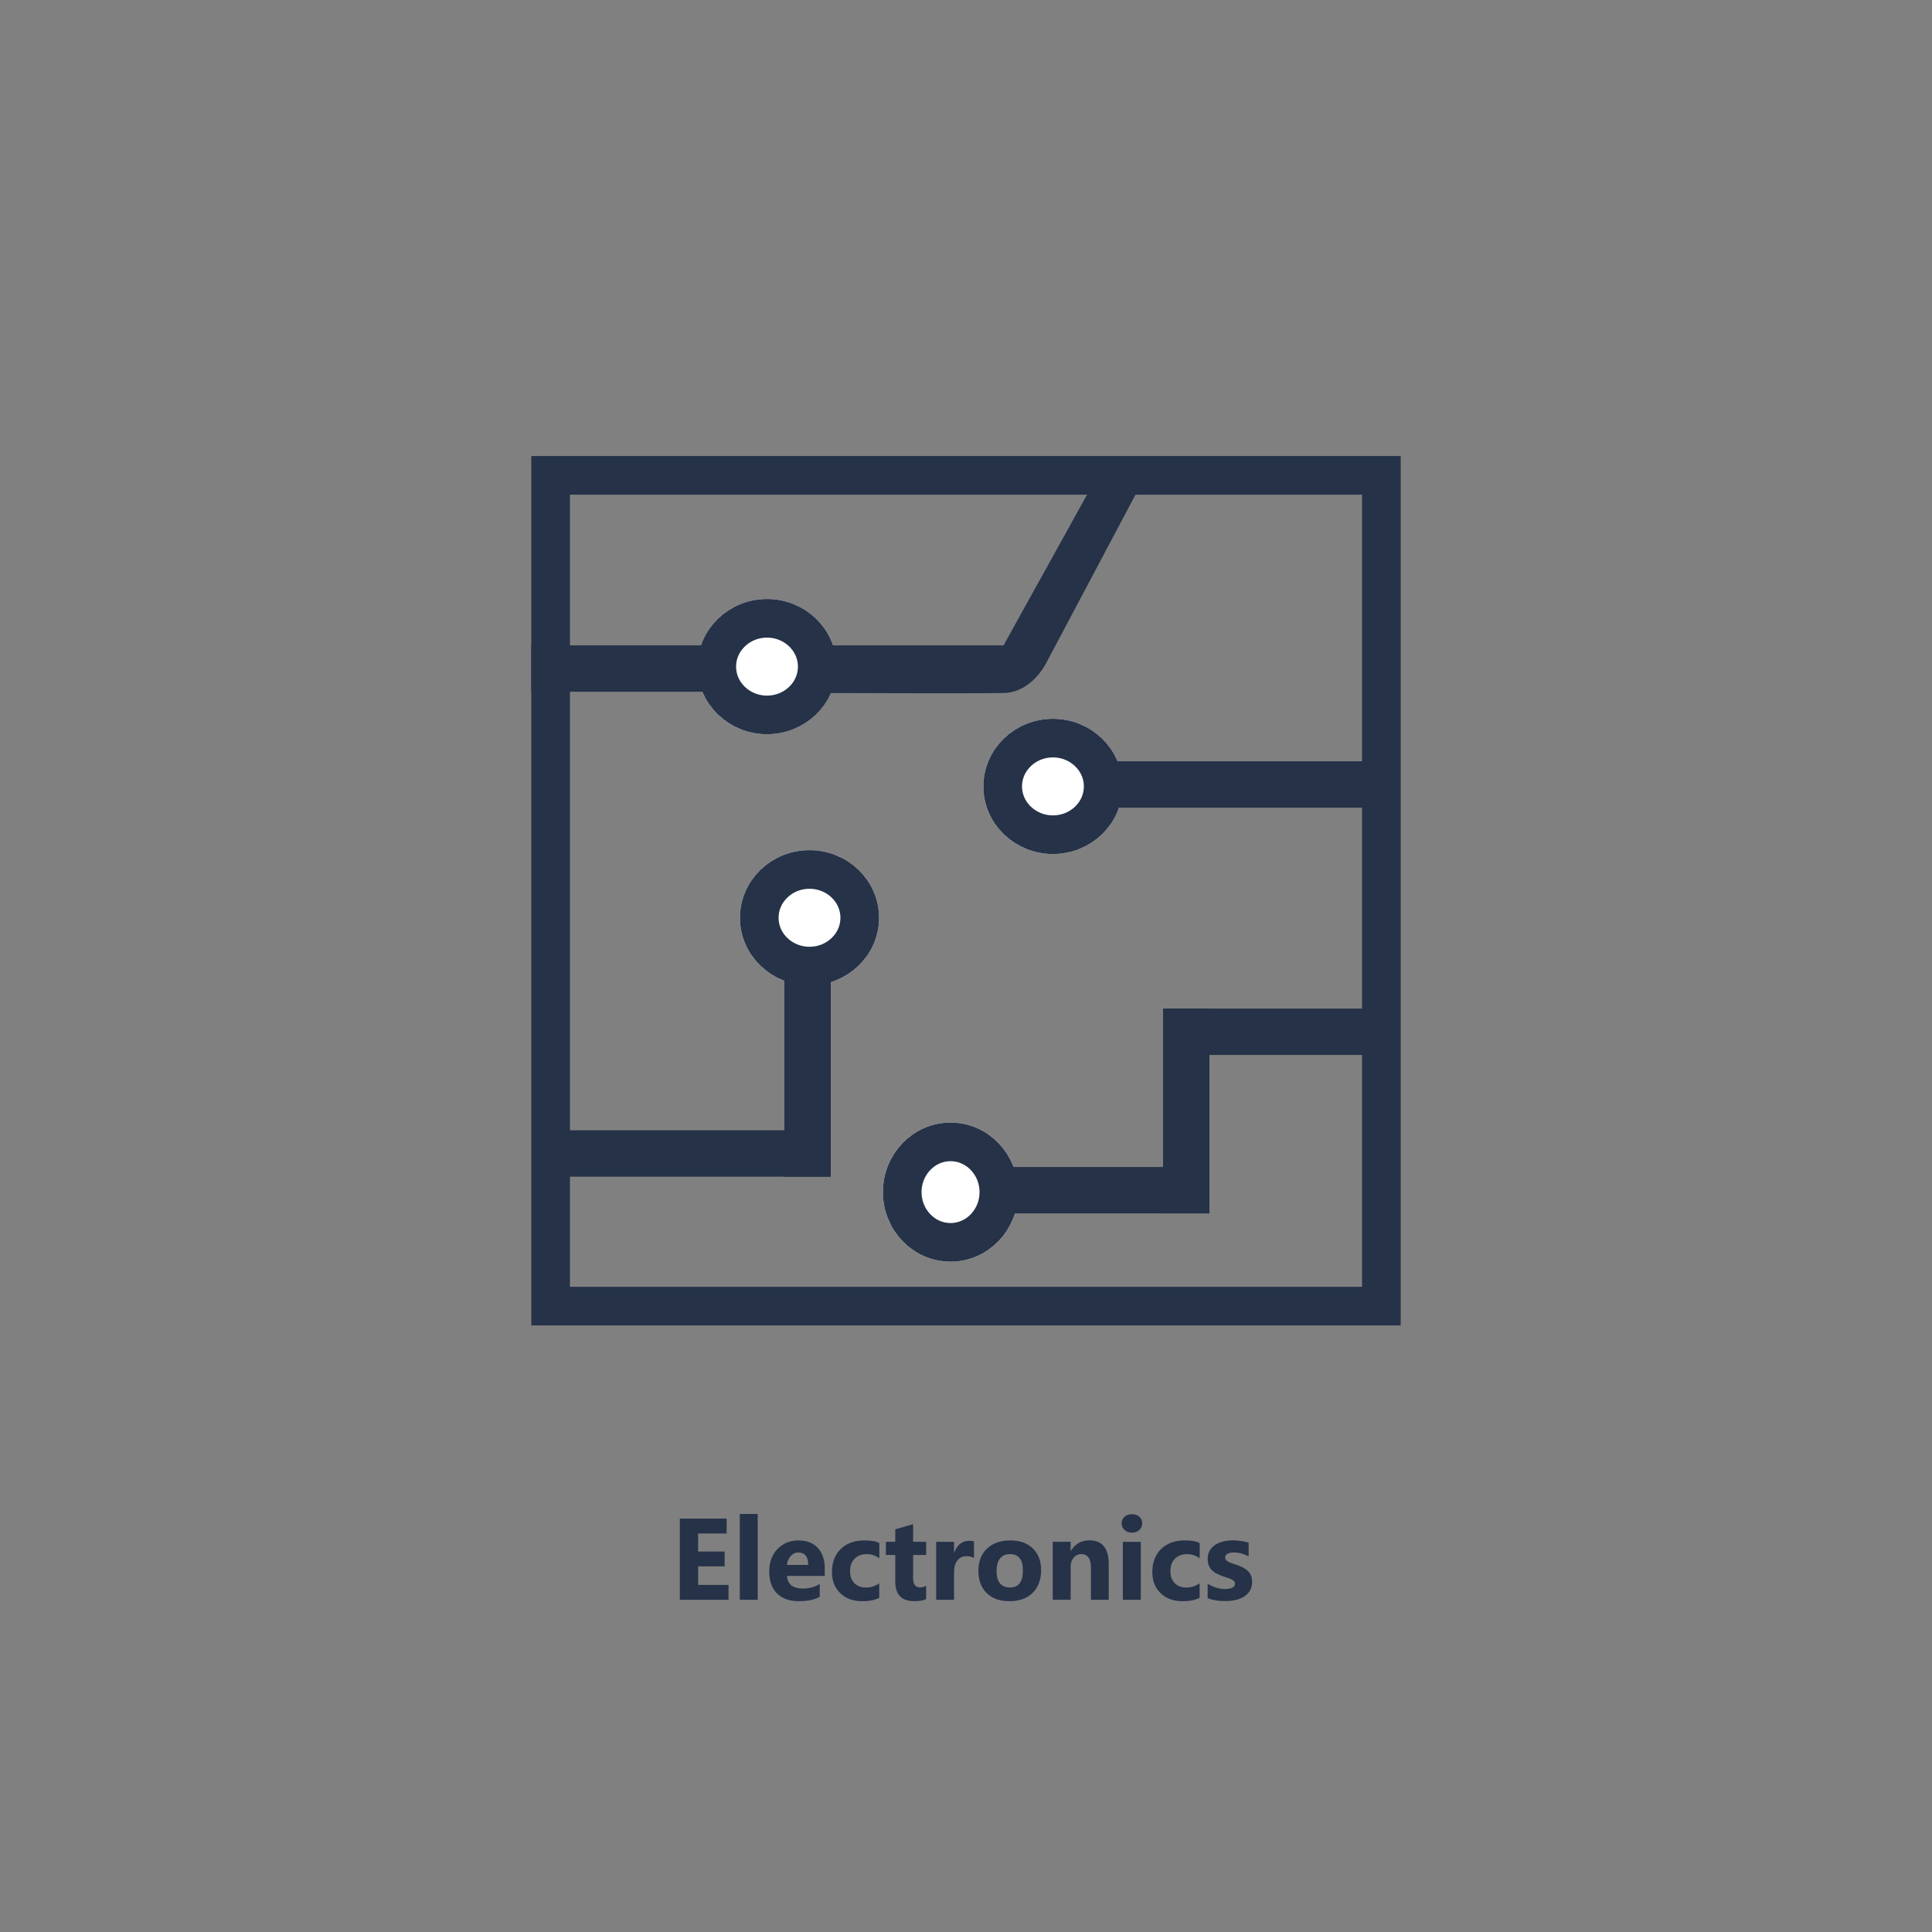 <svg xmlns="http://www.w3.org/2000/svg" xmlns:xlink="http://www.w3.org/1999/xlink" id="&#x5716;&#x5C64;_1" x="0px" y="0px" viewBox="0 0 500 500" style="enable-background:new 0 0 500 500;" xml:space="preserve"><rect x="0" y="0" width="500" height="500" fill="#808080" stroke="none"/><style type="text/css">	.st0{fill:none;}	.st1{fill:none;stroke:#253248;stroke-width:10;}	.st2{fill:#FFFFFF;}	.st3{fill:#253248;}	.st4{enable-background:new    ;}</style><g id="Group_800" transform="translate(-1464 -344)">	<g id="Component_79_1" transform="translate(1559 344)">		<g id="Rectangle_636">			<rect x="42.5" y="118.02" class="st0" width="225" height="225"></rect>			<rect x="47.5" y="123.02" class="st1" width="215" height="215"></rect>		</g>		<g id="Ellipse_405" transform="translate(43 37)">			<ellipse class="st2" cx="60.5" cy="135.52" rx="18" ry="17.5"></ellipse>			<ellipse class="st1" cx="60.5" cy="135.52" rx="13" ry="12.5"></ellipse>		</g>		<g id="Ellipse_406" transform="translate(54 102)">			<ellipse class="st2" cx="60.5" cy="135.52" rx="18" ry="17.5"></ellipse>			<ellipse class="st1" cx="60.5" cy="135.52" rx="13" ry="12.5"></ellipse>		</g>		<g id="Ellipse_407" transform="translate(117 68)">			<ellipse class="st2" cx="60.5" cy="135.52" rx="18" ry="17.5"></ellipse>			<ellipse class="st1" cx="60.5" cy="135.52" rx="13" ry="12.5"></ellipse>		</g>		<rect id="Rectangle_637" x="42.5" y="167.02" class="st3" width="47" height="12"></rect>		<rect id="Rectangle_639" x="108" y="247.52" class="st3" width="12" height="57"></rect>		<rect id="Rectangle_640" x="44" y="292.52" class="st3" width="76" height="12"></rect>		<path id="Path_1273" class="st3" d="M120.56,167.02h44.16l24.56-44.32h12.41l-25.77,48.57c0,0-3.65,7.93-11.2,8.08   s-45.88,0-45.88,0v-12.34H120.56z"></path>		<g id="Ellipse_408" transform="translate(91 208.5) rotate(-90)">							<ellipse transform="matrix(-2.535182e-06 -1 1 -2.535182e-06 -160.019 -40.019)" class="st2" cx="-100.02" cy="60" rx="17.5" ry="18"></ellipse>							<ellipse transform="matrix(-2.535182e-06 -1 1 -2.535182e-06 -160.019 -40.019)" class="st1" cx="-100.02" cy="60" rx="12.5" ry="13"></ellipse>		</g>		<rect id="Rectangle_642" x="161" y="302.02" class="st3" width="57" height="12"></rect>		<rect id="Rectangle_644" x="207" y="261.02" class="st3" width="57" height="12"></rect>		<rect id="Rectangle_645" x="189" y="197.02" class="st3" width="75" height="12"></rect>		<rect id="Rectangle_643" x="206" y="261.02" class="st3" width="12" height="53"></rect>	</g>	<g class="st4">		<path class="st3" d="M1652.54,758.02h-12.6v-21.01h12.11v3.85h-7.38v4.67h6.87v3.84h-6.87v4.8h7.87V758.02z"></path>		<path class="st3" d="M1660.09,758.02h-4.63v-22.21h4.63V758.02z"></path>		<path class="st3" d="M1677.46,751.84h-9.79c0.16,2.18,1.53,3.27,4.12,3.27c1.65,0,3.1-0.39,4.35-1.17v3.34   c-1.39,0.74-3.19,1.11-5.41,1.11c-2.42,0-4.3-0.67-5.64-2.01c-1.34-1.34-2.01-3.21-2.01-5.62c0-2.49,0.72-4.46,2.17-5.92   s3.22-2.18,5.33-2.18c2.19,0,3.88,0.65,5.08,1.95s1.79,3.06,1.79,5.29V751.84z M1673.17,749c0-2.15-0.87-3.22-2.61-3.22   c-0.74,0-1.38,0.31-1.93,0.92s-0.87,1.38-0.99,2.3H1673.17z"></path>		<path class="st3" d="M1691.58,757.48c-1.04,0.61-2.55,0.91-4.53,0.91c-2.3,0-4.17-0.7-5.6-2.09s-2.14-3.2-2.14-5.41   c0-2.55,0.76-4.56,2.29-6.03c1.53-1.47,3.57-2.2,6.13-2.2c1.77,0,3.05,0.23,3.84,0.7v3.93c-0.97-0.72-2.05-1.08-3.24-1.08   c-1.33,0-2.38,0.39-3.16,1.17c-0.78,0.78-1.17,1.85-1.17,3.21c0,1.33,0.37,2.37,1.11,3.13c0.74,0.76,1.76,1.14,3.06,1.14   c1.15,0,2.28-0.36,3.38-1.08V757.48z"></path>		<path class="st3" d="M1703.68,757.84c-0.68,0.36-1.71,0.54-3.09,0.54c-3.26,0-4.89-1.69-4.89-5.08v-6.87h-2.43v-3.41h2.43v-3.24   l4.61-1.32v4.56h3.37v3.41h-3.37v6.06c0,1.56,0.62,2.34,1.86,2.34c0.49,0,0.99-0.14,1.51-0.42V757.84z"></path>		<path class="st3" d="M1716.07,747.19c-0.56-0.3-1.21-0.45-1.95-0.45c-1.01,0-1.79,0.37-2.36,1.11c-0.57,0.74-0.85,1.74-0.85,3.01   v7.16h-4.63v-15h4.63v2.78h0.06c0.73-2.03,2.05-3.05,3.96-3.05c0.49,0,0.87,0.06,1.14,0.18V747.19z"></path>		<path class="st3" d="M1725.26,758.39c-2.5,0-4.46-0.7-5.9-2.1c-1.43-1.4-2.15-3.3-2.15-5.71c0-2.48,0.74-4.42,2.23-5.82   s3.49-2.1,6.02-2.1c2.49,0,4.44,0.7,5.86,2.1s2.12,3.25,2.12,5.56c0,2.49-0.73,4.46-2.19,5.9S1727.8,758.39,1725.26,758.39z    M1725.37,746.2c-1.09,0-1.94,0.38-2.55,1.13s-0.91,1.82-0.91,3.19c0,2.88,1.16,4.32,3.49,4.32c2.22,0,3.33-1.48,3.33-4.44   C1728.73,747.6,1727.61,746.2,1725.37,746.2z"></path>		<path class="st3" d="M1750.94,758.02h-4.61v-8.33c0-2.32-0.83-3.49-2.49-3.49c-0.8,0-1.46,0.31-1.98,0.92s-0.78,1.4-0.78,2.34   v8.55h-4.63v-15h4.63v2.37h0.06c1.1-1.83,2.71-2.74,4.82-2.74c3.32,0,4.98,2.06,4.98,6.18V758.02z"></path>		<path class="st3" d="M1756.94,740.65c-0.78,0-1.42-0.23-1.92-0.7s-0.75-1.03-0.75-1.71c0-0.69,0.25-1.26,0.75-1.7   s1.14-0.66,1.92-0.66c0.79,0,1.43,0.22,1.93,0.66s0.74,1.01,0.74,1.7c0,0.7-0.25,1.28-0.74,1.73S1757.73,740.65,1756.94,740.65z    M1759.23,758.02h-4.63v-15h4.63V758.02z"></path>		<path class="st3" d="M1774.49,757.48c-1.04,0.61-2.55,0.91-4.53,0.91c-2.3,0-4.17-0.7-5.6-2.09s-2.14-3.2-2.14-5.41   c0-2.55,0.76-4.56,2.29-6.03c1.53-1.47,3.57-2.2,6.13-2.2c1.77,0,3.05,0.23,3.84,0.7v3.93c-0.97-0.72-2.05-1.08-3.24-1.08   c-1.33,0-2.38,0.39-3.16,1.17c-0.78,0.78-1.17,1.85-1.17,3.21c0,1.33,0.37,2.37,1.11,3.13c0.74,0.76,1.76,1.14,3.06,1.14   c1.15,0,2.28-0.36,3.38-1.08V757.48z"></path>		<path class="st3" d="M1776.54,757.62v-3.75c0.76,0.46,1.52,0.8,2.28,1.03s1.47,0.34,2.15,0.34c0.82,0,1.47-0.11,1.94-0.34   s0.71-0.57,0.71-1.03c0-0.29-0.11-0.54-0.32-0.73s-0.49-0.37-0.83-0.51s-0.71-0.28-1.11-0.4s-0.79-0.25-1.16-0.4   c-0.6-0.22-1.12-0.47-1.57-0.72s-0.83-0.56-1.14-0.9s-0.54-0.74-0.7-1.19s-0.24-0.98-0.24-1.6c0-0.84,0.18-1.56,0.55-2.17   s0.85-1.1,1.46-1.49c0.61-0.38,1.31-0.67,2.09-0.85c0.79-0.18,1.6-0.27,2.45-0.27c0.66,0,1.34,0.05,2.02,0.15   c0.68,0.1,1.36,0.25,2.02,0.45v3.57c-0.59-0.34-1.21-0.6-1.88-0.77c-0.67-0.17-1.33-0.26-1.97-0.26c-0.3,0-0.59,0.03-0.86,0.08   c-0.27,0.05-0.51,0.13-0.71,0.23c-0.21,0.1-0.37,0.23-0.48,0.4c-0.12,0.16-0.18,0.34-0.18,0.55c0,0.27,0.09,0.51,0.26,0.7   s0.41,0.36,0.69,0.51s0.6,0.27,0.95,0.38s0.69,0.23,1.03,0.34c0.62,0.21,1.17,0.45,1.67,0.7s0.93,0.55,1.28,0.89   s0.63,0.74,0.82,1.2s0.29,1.01,0.29,1.64c0,0.89-0.19,1.65-0.58,2.28c-0.39,0.63-0.9,1.14-1.54,1.54   c-0.64,0.4-1.38,0.68-2.21,0.87c-0.83,0.18-1.7,0.27-2.6,0.27C1779.48,758.39,1777.95,758.13,1776.54,757.62z"></path>	</g></g></svg>